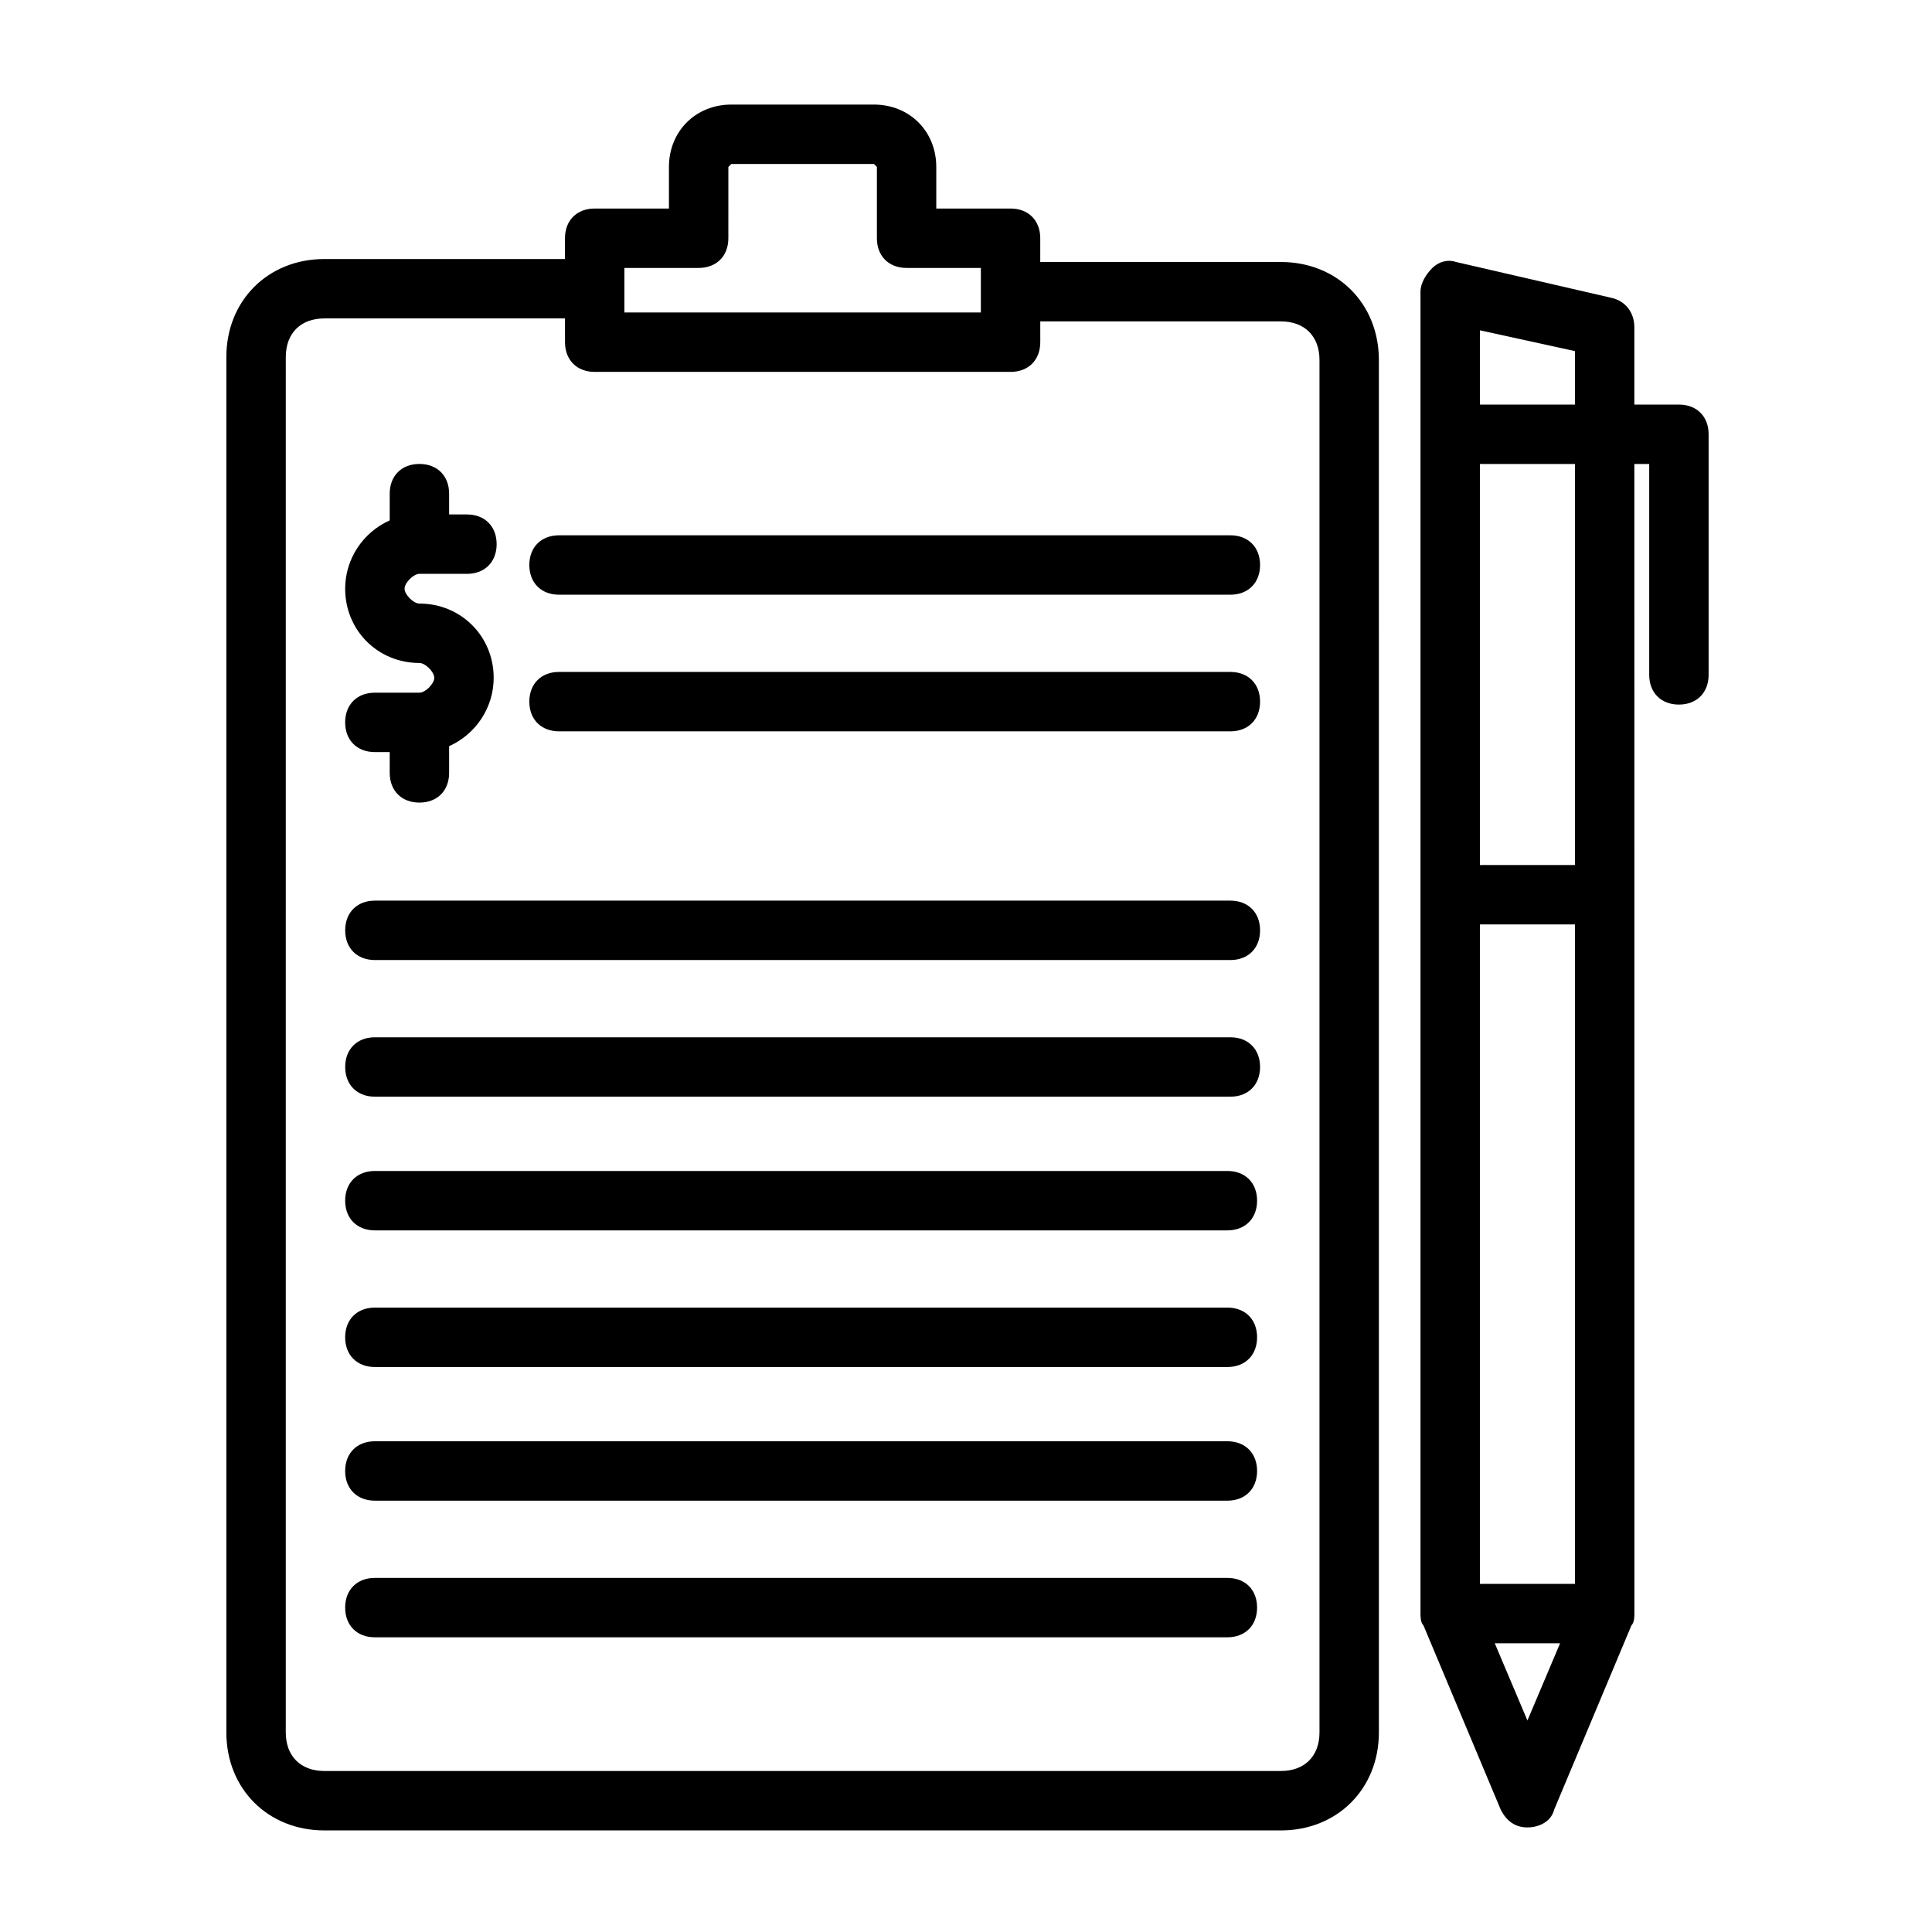<?xml version="1.0" encoding="UTF-8"?>
<!-- Uploaded to: ICON Repo, www.svgrepo.com, Generator: ICON Repo Mixer Tools -->
<svg fill="#000000" width="800px" height="800px" version="1.1" viewBox="144 144 512 512" xmlns="http://www.w3.org/2000/svg">
 <g>
  <path d="m588.93 251.22h-11.809v-20.469c0-3.938-2.363-7.086-6.297-7.871l-40.934-9.445c-2.363-0.789-4.723 0-6.297 1.574-1.574 1.574-3.148 3.938-3.148 6.297v350.3c0 0.789 0 2.363 0.789 3.148l20.469 48.805c1.574 3.148 3.938 4.723 7.086 4.723 3.148 0 6.297-1.574 7.086-4.723l20.469-48.805c0.789-0.789 0.789-2.363 0.789-3.148l-0.012-304.65h3.938v55.891c0 4.723 3.148 7.871 7.871 7.871 4.723 0 7.871-3.148 7.871-7.871v-63.762c0.004-4.723-3.148-7.871-7.871-7.871zm-27.551-14.172v14.168h-25.191v-19.68zm0 326.69h-25.191v-174.76h25.191zm-12.594 36.211-8.66-20.469h17.316zm12.594-226.71h-25.191v-106.27h25.191z"/>
  <path d="m483.44 213.43h-63.762v-6.297c0-4.723-3.148-7.871-7.871-7.871h-19.684v-11.02c0-9.449-7.082-16.531-16.531-16.531h-37.785c-9.445 0-16.531 7.082-16.531 16.531v11.02h-19.68c-4.723 0-7.871 3.148-7.871 7.871v5.512h-63.762c-14.957 0-25.977 11.02-25.977 25.977v364.48c0 14.957 11.02 25.977 25.977 25.977h253.48c14.957 0 25.977-11.02 25.977-25.977l-0.004-363.69c0-14.957-11.02-25.98-25.977-25.98zm-173.97 1.578h19.68c4.723 0 7.871-3.148 7.871-7.871l0.004-18.895s0.789-0.789 0.789-0.789h37.785l0.789 0.789v18.895c0 4.723 3.148 7.871 7.871 7.871h19.68l-0.004 11.805h-94.465zm184.21 388.09c0 6.297-3.938 10.234-10.234 10.234h-253.48c-6.297 0-10.234-3.938-10.234-10.234l0.004-364.48c0-6.297 3.938-10.234 10.234-10.234h63.762v6.301c0 4.723 3.148 7.871 7.871 7.871h110.21c4.723 0 7.871-3.148 7.871-7.871v-5.512h63.762c6.297 0 10.234 3.938 10.234 10.234z"/>
  <path d="m255.15 327.57h-11.809c-4.723 0-7.871 3.148-7.871 7.871 0 4.723 3.148 7.871 7.871 7.871h3.938v5.512c0 4.723 3.148 7.871 7.871 7.871s7.871-3.148 7.871-7.871v-7.086c7.086-3.148 11.809-10.234 11.809-18.105 0-11.02-8.66-19.68-19.68-19.68-1.574 0-3.938-2.363-3.938-3.938s2.363-3.938 3.938-3.938h12.594c4.723 0 7.871-3.148 7.871-7.871 0-4.723-3.148-7.871-7.871-7.871h-4.723v-5.512c0-4.723-3.148-7.871-7.871-7.871s-7.871 3.148-7.871 7.871v7.09c-7.086 3.148-11.809 10.234-11.809 18.105 0 11.02 8.66 19.68 19.68 19.68 1.574 0 3.938 2.363 3.938 3.938s-2.363 3.934-3.938 3.934z"/>
  <path d="m470.06 285.86h-177.91c-4.723 0-7.871 3.148-7.871 7.871 0 4.723 3.148 7.871 7.871 7.871h177.91c4.723 0 7.871-3.148 7.871-7.871 0-4.723-3.148-7.871-7.871-7.871z"/>
  <path d="m470.06 322.07h-177.91c-4.723 0-7.871 3.148-7.871 7.871s3.148 7.871 7.871 7.871h177.91c4.723 0 7.871-3.148 7.871-7.871s-3.148-7.871-7.871-7.871z"/>
  <path d="m470.06 382.68h-226.71c-4.723 0-7.871 3.148-7.871 7.871 0 4.723 3.148 7.871 7.871 7.871h226.71c4.723 0 7.871-3.148 7.871-7.871 0-4.723-3.148-7.871-7.871-7.871z"/>
  <path d="m470.06 418.89h-226.71c-4.723 0-7.871 3.148-7.871 7.871 0 4.723 3.148 7.871 7.871 7.871h226.71c4.723 0 7.871-3.148 7.871-7.871 0-4.723-3.148-7.871-7.871-7.871z"/>
  <path d="m469.27 454.32h-225.93c-4.723 0-7.871 3.148-7.871 7.871s3.148 7.871 7.871 7.871h225.93c4.723 0 7.871-3.148 7.871-7.871 0.004-4.723-3.144-7.871-7.867-7.871z"/>
  <path d="m469.27 490.53h-225.93c-4.723 0-7.871 3.148-7.871 7.871 0 4.723 3.148 7.871 7.871 7.871h225.93c4.723 0 7.871-3.148 7.871-7.871 0.004-4.723-3.144-7.871-7.867-7.871z"/>
  <path d="m469.27 525.95h-225.93c-4.723 0-7.871 3.148-7.871 7.871 0 4.723 3.148 7.871 7.871 7.871h225.93c4.723 0 7.871-3.148 7.871-7.871 0.004-4.719-3.144-7.871-7.867-7.871z"/>
  <path d="m469.27 562.16h-225.93c-4.723 0-7.871 3.148-7.871 7.871s3.148 7.871 7.871 7.871h225.93c4.723 0 7.871-3.148 7.871-7.871 0.004-4.723-3.144-7.871-7.867-7.871z"/>
 </g>
</svg>